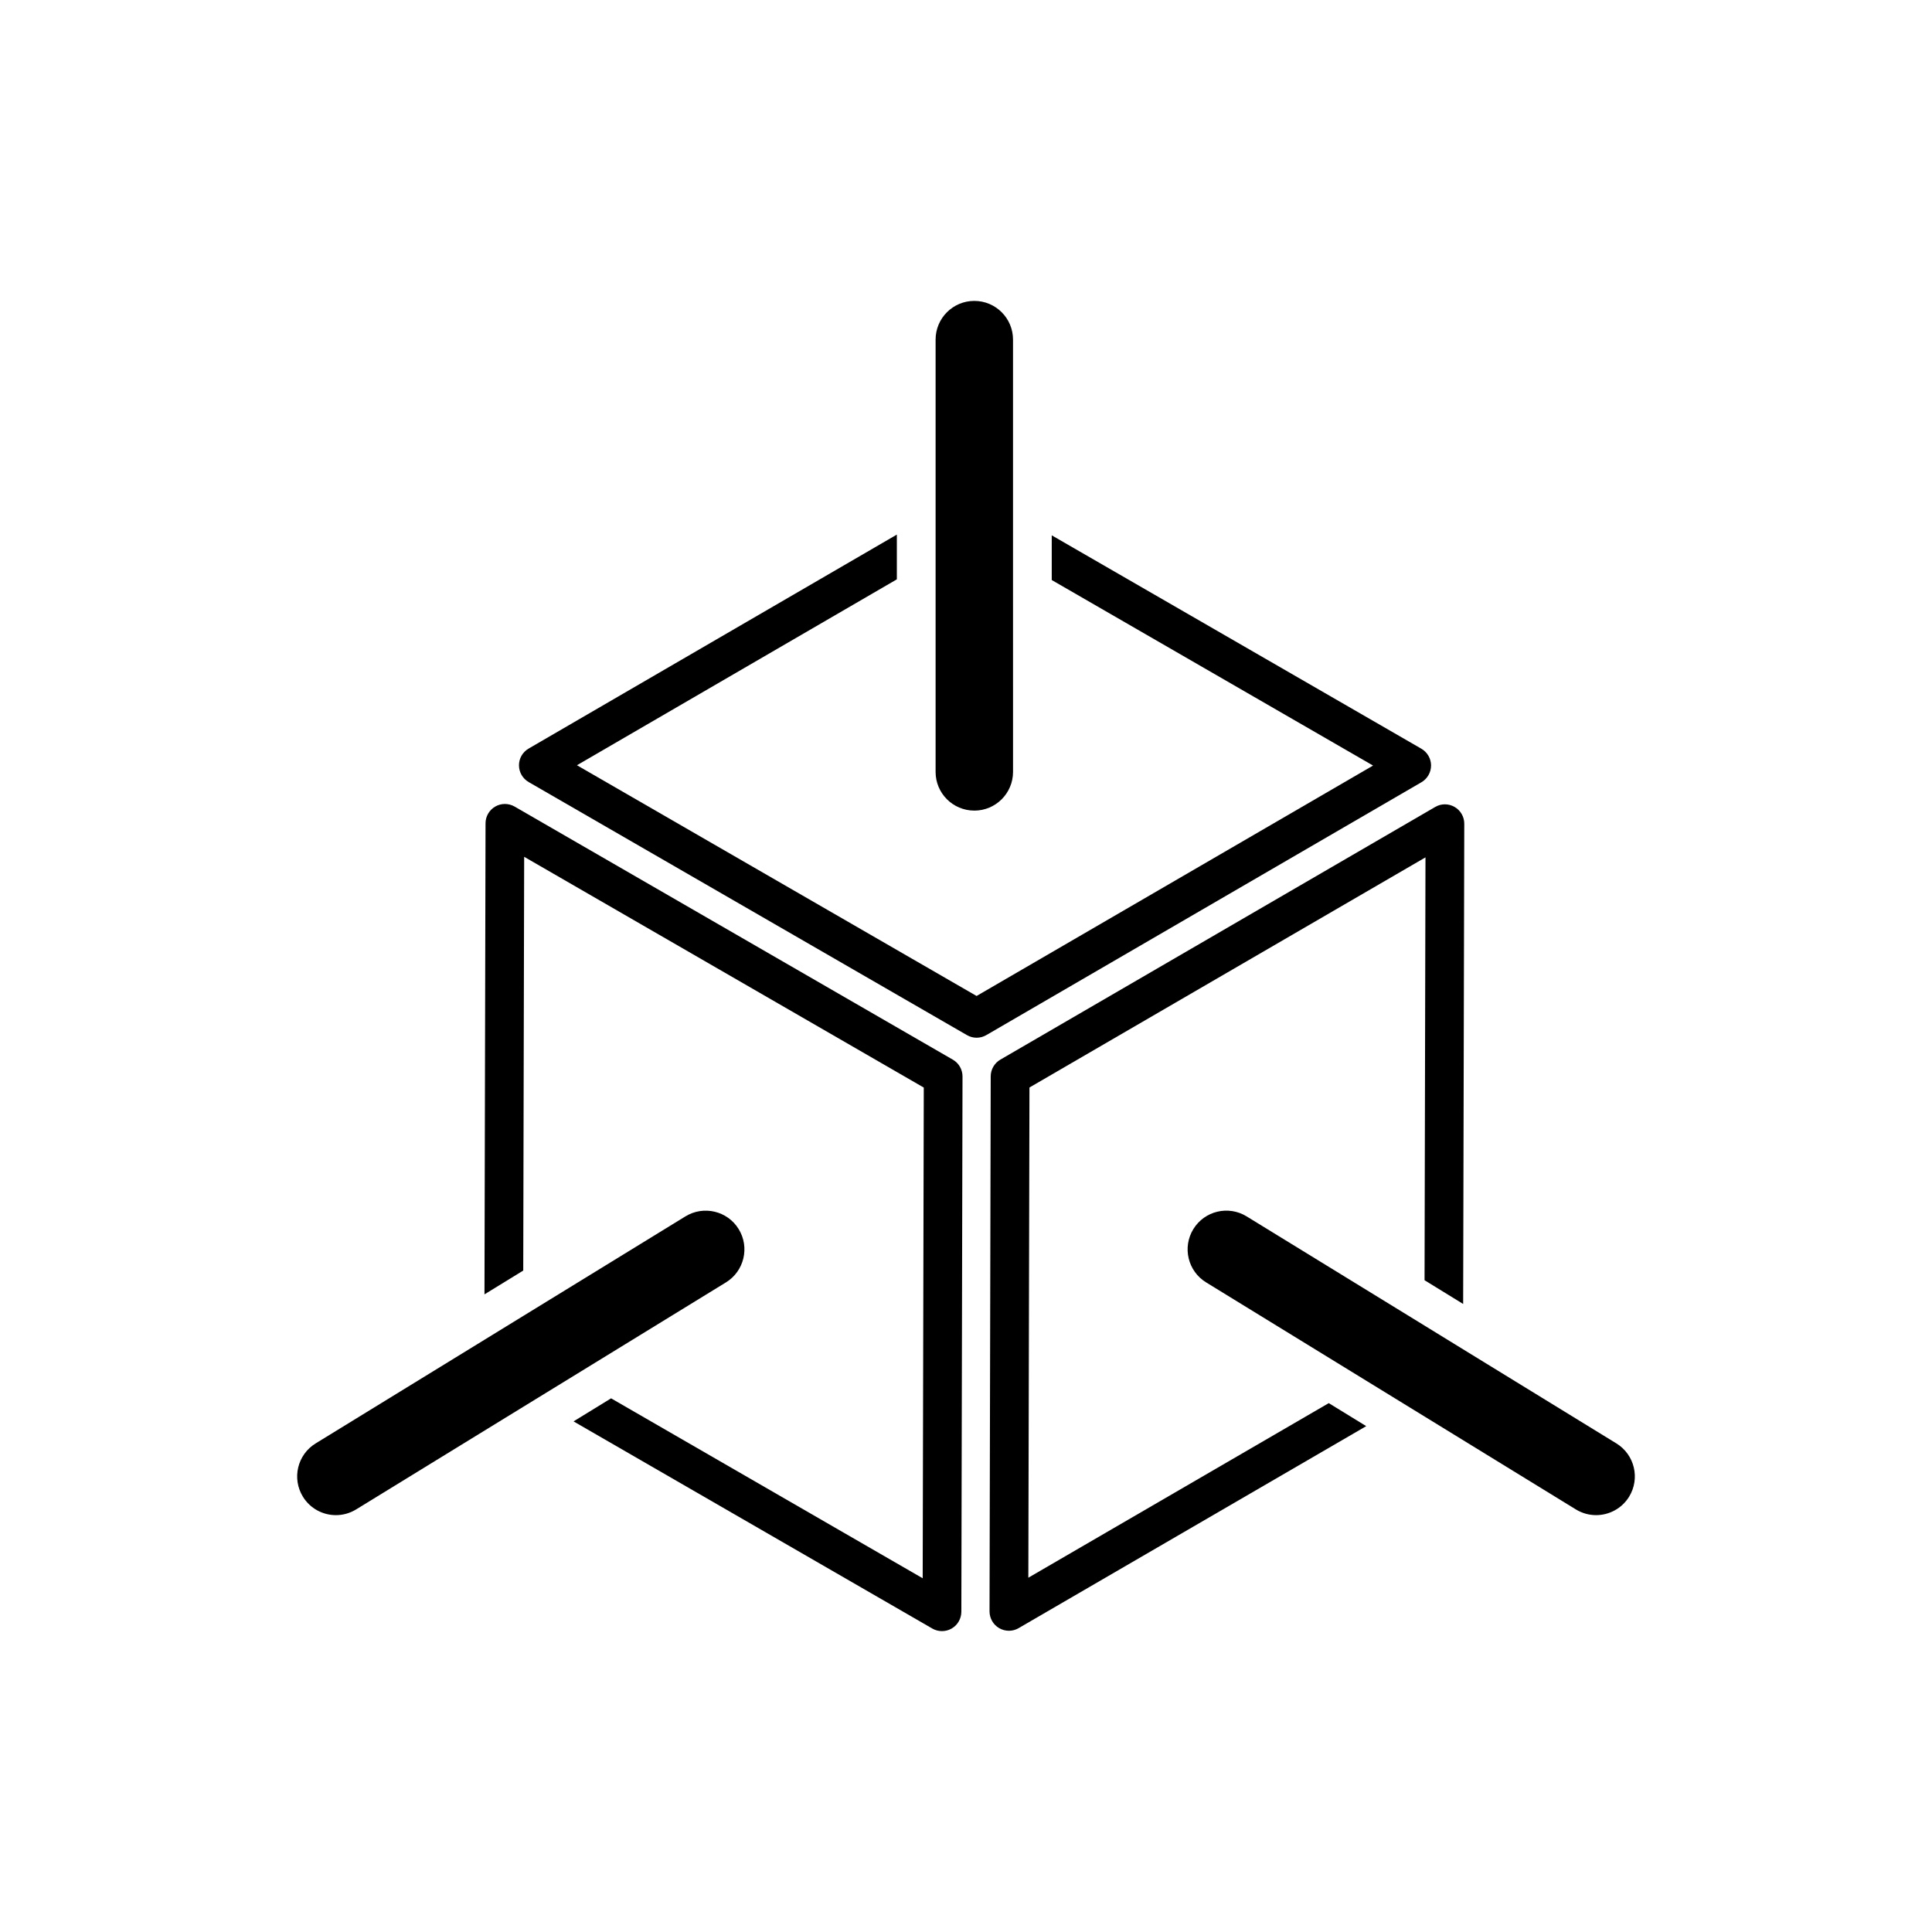 <?xml version="1.0" encoding="UTF-8"?>
<!-- Uploaded to: SVG Find, www.svgrepo.com, Generator: SVG Find Mixer Tools -->
<svg fill="#000000" width="800px" height="800px" version="1.1" viewBox="144 144 512 512" xmlns="http://www.w3.org/2000/svg">
 <g>
  <path d="m523.25 346.86c-0.012-1.828-0.984-3.516-2.57-4.438l-97.957-56.551v11.844l85.152 49.168-105.07 61.062-105.91-61.148 84.781-49.266v-11.859l-97.582 56.707c-1.582 0.918-2.57 2.609-2.559 4.438 0 1.828 0.984 3.516 2.57 4.438l116.15 67.062c0.785 0.453 1.672 0.691 2.559 0.691 0.898 0 1.785-0.238 2.578-0.699l115.31-67.012c1.57-0.918 2.543-2.609 2.543-4.438z"/>
  <path d="m416.52 562.11 0.297-129.91 104.95-60.988-0.246 112.06 10.23 6.293 0.297-127.27c0-1.828-0.973-3.531-2.57-4.449-1.602-0.922-3.551-0.926-5.141 0.012l-115.23 66.953c-1.57 0.91-2.551 2.602-2.559 4.418l-0.312 141.8c0 1.832 0.984 3.543 2.57 4.457 0.797 0.453 1.684 0.684 2.57 0.684 0.887 0 1.773-0.23 2.57-0.695l92.121-53.531-9.93-6.098z"/>
  <path d="m396.51 424.82-116.14-67.074c-1.582-0.91-3.543-0.918-5.129 0-1.586 0.918-2.57 2.602-2.57 4.434l-0.281 124.84 10.273-6.309 0.246-109.65 105.9 61.156-0.289 130.04-82.578-47.684-9.949 6.109 95.074 54.895c0.785 0.457 1.672 0.684 2.559 0.684 0.887 0 1.773-0.227 2.57-0.684 1.582-0.91 2.559-2.606 2.57-4.434l0.309-141.87c0-1.84-0.973-3.535-2.562-4.453z"/>
  <path d="m402.21 358.82c5.656 0 10.254-4.59 10.254-10.258l-0.004-56.766v-57.797c0-5.668-4.594-10.258-10.254-10.258-5.668 0-10.262 4.59-10.262 10.258v114.56c-0.004 5.672 4.59 10.258 10.266 10.258z"/>
  <path d="m339.76 469.73c-2.953-4.82-9.27-6.34-14.113-3.375l-43.02 26.41-10.273 6.309-44.715 27.453c-4.82 2.961-6.34 9.281-3.367 14.113 1.93 3.148 5.297 4.891 8.746 4.891 1.828 0 3.68-0.492 5.359-1.516l47.5-29.164 9.949-6.102 40.562-24.902c4.828-2.969 6.344-9.293 3.371-14.117z"/>
  <path d="m572.36 526.52-40.617-24.934-10.242-6.297-47.141-28.938c-4.84-2.973-11.16-1.449-14.113 3.375-2.961 4.828-1.457 11.148 3.375 14.113l42.586 26.148 9.93 6.098 45.48 27.926c1.684 1.027 3.531 1.516 5.359 1.516 3.445 0 6.82-1.742 8.758-4.891 2.965-4.836 1.449-11.152-3.375-14.117z"/>
 </g>
</svg>